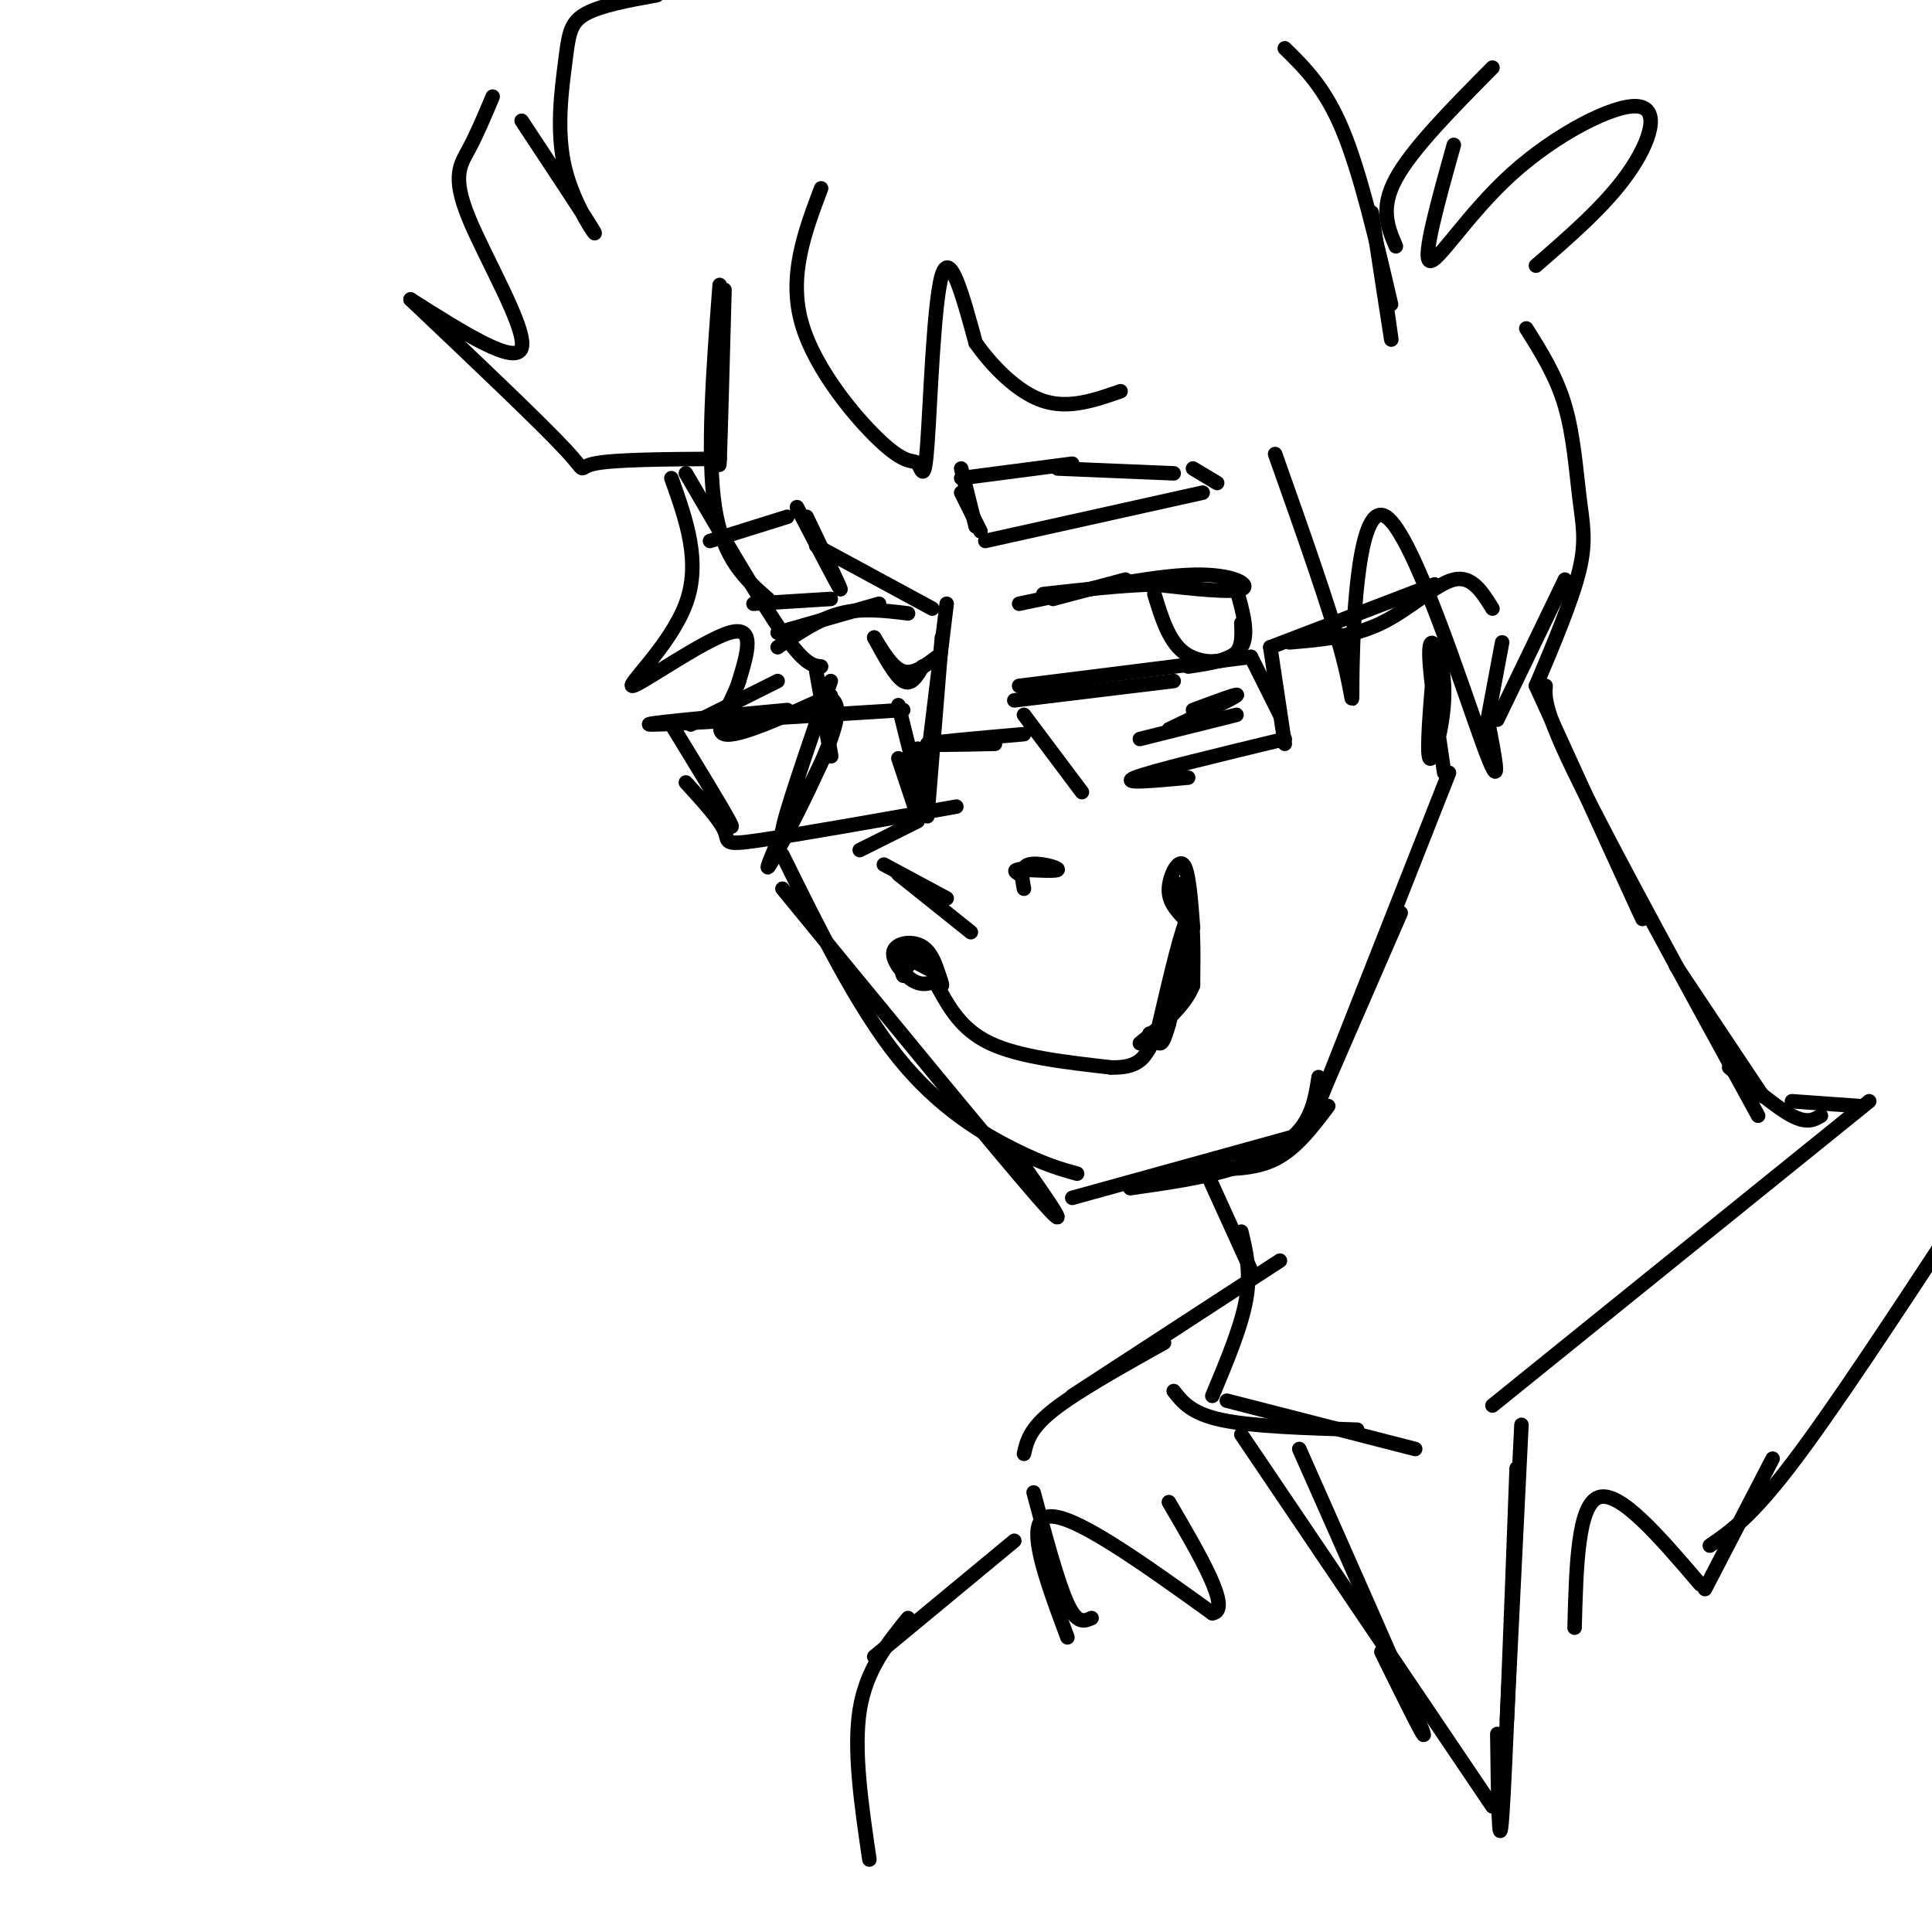 <svg viewBox='0 0 400 400' version='1.1' xmlns='http://www.w3.org/2000/svg' xmlns:xlink='http://www.w3.org/1999/xlink'><g fill='none' stroke='rgb(0,0,0)' stroke-width='3' stroke-linecap='round' stroke-linejoin='round'><path d='M150,60c-0.417,15.417 -0.833,30.833 -1,35c-0.167,4.167 -0.083,-2.917 0,-10'/><path d='M149,59c-1.333,17.583 -2.667,35.167 -1,46c1.667,10.833 6.333,14.917 11,19'/><path d='M142,98c7.667,13.167 15.333,26.333 20,33c4.667,6.667 6.333,6.833 8,7'/><path d='M169,139c1.333,7.500 2.667,15.000 3,17c0.333,2.000 -0.333,-1.500 -1,-5'/><path d='M171,144c1.800,0.889 3.600,1.778 1,9c-2.600,7.222 -9.600,20.778 -12,25c-2.400,4.222 -0.200,-0.889 2,-6'/><path d='M172,141c-4.917,14.250 -9.833,28.500 -10,31c-0.167,2.500 4.417,-6.750 9,-16'/><path d='M162,184c22.417,27.333 44.833,54.667 53,64c8.167,9.333 2.083,0.667 -4,-8'/><path d='M162,177c7.756,15.733 15.511,31.467 24,42c8.489,10.533 17.711,15.867 24,19c6.289,3.133 9.644,4.067 13,5'/><path d='M222,248c0.000,0.000 47.000,-13.000 47,-13'/><path d='M234,246c7.400,-1.044 14.800,-2.089 21,-4c6.200,-1.911 11.200,-4.689 14,-8c2.800,-3.311 3.400,-7.156 4,-11'/><path d='M249,242c5.333,0.083 10.667,0.167 15,-2c4.333,-2.167 7.667,-6.583 11,-11'/><path d='M270,235c0.000,0.000 20.000,-46.000 20,-46'/><path d='M272,231c0.000,0.000 28.000,-71.000 28,-71'/><path d='M299,160c-1.702,-11.464 -3.405,-22.929 -3,-26c0.405,-3.071 2.917,2.250 3,9c0.083,6.750 -2.262,14.929 -3,14c-0.738,-0.929 0.131,-10.964 1,-21'/><path d='M249,241c0.000,0.000 10.000,22.000 10,22'/><path d='M257,255c1.000,4.167 2.000,8.333 1,14c-1.000,5.667 -4.000,12.833 -7,20'/><path d='M318,142c9.083,19.917 18.167,39.833 21,46c2.833,6.167 -0.583,-1.417 -4,-9'/><path d='M320,142c-0.167,2.583 -0.333,5.167 7,20c7.333,14.833 22.167,41.917 37,69'/><path d='M347,200c0.000,0.000 18.000,27.000 18,27'/><path d='M358,221c4.917,4.167 9.833,8.333 13,10c3.167,1.667 4.583,0.833 6,0'/><path d='M371,228c0.000,0.000 14.000,1.000 14,1'/><path d='M212,148c0.000,0.000 12.000,16.000 12,16'/><path d='M210,145c0.000,0.000 33.000,-4.000 33,-4'/><path d='M211,142c0.000,0.000 48.000,-6.000 48,-6'/><path d='M259,136c0.000,0.000 6.000,12.000 6,12'/><path d='M263,134c0.000,0.000 3.000,20.000 3,20'/><path d='M266,153c-13.833,3.333 -27.667,6.667 -31,8c-3.333,1.333 3.833,0.667 11,0'/><path d='M263,134c0.000,0.000 34.000,-13.000 34,-13'/><path d='M267,133c6.533,-0.556 13.067,-1.111 19,-4c5.933,-2.889 11.267,-8.111 15,-9c3.733,-0.889 5.867,2.556 8,6'/><path d='M212,152c-9.500,0.833 -19.000,1.667 -20,2c-1.000,0.333 6.500,0.167 14,0'/><path d='M186,146c2.167,8.750 4.333,17.500 5,19c0.667,1.500 -0.167,-4.250 -1,-10'/><path d='M186,157c1.750,5.250 3.500,10.500 4,12c0.500,1.500 -0.250,-0.750 -1,-3'/><path d='M187,147c-24.000,1.500 -48.000,3.000 -52,3c-4.000,0.000 12.000,-1.500 28,-3'/><path d='M139,150c5.250,8.583 10.500,17.167 12,20c1.500,2.833 -0.750,-0.083 -3,-3'/><path d='M142,162c3.511,3.844 7.022,7.689 8,10c0.978,2.311 -0.578,3.089 7,2c7.578,-1.089 24.289,-4.044 41,-7'/><path d='M143,150c0.000,0.000 18.000,-9.000 18,-9'/><path d='M218,124c0.000,0.000 15.000,-4.000 15,-4'/><path d='M211,125c13.689,-2.889 27.378,-5.778 36,-6c8.622,-0.222 12.178,2.222 10,3c-2.178,0.778 -10.089,-0.111 -18,-1'/><path d='M239,121c-6.833,0.167 -14.917,1.083 -23,2'/><path d='M239,123c1.467,4.800 2.933,9.600 6,12c3.067,2.400 7.733,2.400 10,1c2.267,-1.400 2.133,-4.200 2,-7'/><path d='M256,122c1.333,4.667 2.667,9.333 1,12c-1.667,2.667 -6.333,3.333 -11,4'/><path d='M169,113c0.000,0.000 24.000,13.000 24,13'/><path d='M196,125c0.000,0.000 -5.000,41.000 -5,41'/><path d='M195,132c0.000,0.000 -3.000,37.000 -3,37'/><path d='M190,170c0.000,0.000 -12.000,6.000 -12,6'/><path d='M183,179c0.000,0.000 13.000,7.000 13,7'/><path d='M186,181c0.000,0.000 15.000,12.000 15,12'/><path d='M212,184c-0.422,-2.222 -0.844,-4.444 1,-5c1.844,-0.556 5.956,0.556 6,1c0.044,0.444 -3.978,0.222 -8,0'/><path d='M211,180c-1.333,0.167 -0.667,0.583 0,1'/><path d='M236,153c0.000,0.000 20.000,-5.000 20,-5'/><path d='M242,151c6.583,-3.167 13.167,-6.333 14,-7c0.833,-0.667 -4.083,1.167 -9,3'/><path d='M161,134c4.250,-2.917 8.500,-5.833 13,-7c4.500,-1.167 9.250,-0.583 14,0'/><path d='M161,131c0.000,0.000 21.000,-6.000 21,-6'/><path d='M181,132c2.167,4.000 4.333,8.000 6,9c1.667,1.000 2.833,-1.000 4,-3'/><path d='M181,132c1.917,3.167 3.833,6.333 6,7c2.167,0.667 4.583,-1.167 7,-3'/><path d='M165,105c4.333,8.333 8.667,16.667 9,17c0.333,0.333 -3.333,-7.333 -7,-15'/><path d='M163,107c0.000,0.000 -16.000,5.000 -16,5'/><path d='M172,124c0.000,0.000 -16.000,1.000 -16,1'/><path d='M199,97c0.000,0.000 3.000,12.000 3,12'/><path d='M199,102c0.000,0.000 4.000,8.000 4,8'/><path d='M199,99c0.000,0.000 23.000,-3.000 23,-3'/><path d='M204,112c0.000,0.000 45.000,-10.000 45,-10'/><path d='M219,97c0.000,0.000 24.000,1.000 24,1'/><path d='M247,97c0.000,0.000 5.000,3.000 5,3'/><path d='M194,204c2.500,4.583 5.000,9.167 11,12c6.000,2.833 15.500,3.917 25,5'/><path d='M230,221c5.500,0.167 6.750,-1.917 8,-4'/><path d='M240,212c2.417,-10.333 4.833,-20.667 6,-22c1.167,-1.333 1.083,6.333 1,14'/><path d='M247,204c-1.667,4.333 -6.333,8.167 -11,12'/><path d='M246,196c0.000,0.000 -4.000,16.000 -4,16'/><path d='M242,212c-0.978,3.467 -1.422,4.133 -2,4c-0.578,-0.133 -1.289,-1.067 -2,-2'/><path d='M245,190c-1.556,-1.689 -3.111,-3.378 -3,-6c0.111,-2.622 1.889,-6.178 3,-5c1.111,1.178 1.556,7.089 2,13'/><path d='M247,192c-0.167,0.667 -1.583,-4.167 -3,-9'/><path d='M194,203c-1.506,0.601 -3.012,1.202 -5,0c-1.988,-1.202 -4.458,-4.208 -4,-6c0.458,-1.792 3.845,-2.369 6,-1c2.155,1.369 3.077,4.685 4,8'/><path d='M195,204c0.222,-0.089 -1.222,-4.311 -3,-6c-1.778,-1.689 -3.889,-0.844 -6,0'/><path d='M186,200c0.000,0.000 2.000,0.000 2,0'/><path d='M187,199c0.083,1.583 0.167,3.167 0,3c-0.167,-0.167 -0.583,-2.083 -1,-4'/><path d='M186,198c1.000,-0.167 4.000,1.417 7,3'/><path d='M243,288c1.833,2.333 3.667,4.667 10,6c6.333,1.333 17.167,1.667 28,2'/><path d='M254,290c0.000,0.000 39.000,10.000 39,10'/><path d='M387,228c0.000,0.000 -78.000,63.000 -78,63'/><path d='M221,339c-4.500,-12.083 -9.000,-24.167 -4,-25c5.000,-0.833 19.500,9.583 34,20'/><path d='M251,334c4.167,-0.500 -2.417,-11.750 -9,-23'/><path d='M226,335c-1.500,0.667 -3.000,1.333 -5,-3c-2.000,-4.333 -4.500,-13.667 -7,-23'/><path d='M212,301c0.583,-2.583 1.167,-5.167 6,-9c4.833,-3.833 13.917,-8.917 23,-14'/><path d='M222,289c0.000,0.000 43.000,-28.000 43,-28'/><path d='M326,337c0.333,-12.750 0.667,-25.500 5,-27c4.333,-1.500 12.667,8.250 21,18'/><path d='M353,329c0.000,0.000 14.000,-27.000 14,-27'/><path d='M354,320c4.250,-2.917 8.500,-5.833 17,-17c8.500,-11.167 21.250,-30.583 34,-50'/><path d='M269,300c11.083,25.000 22.167,50.000 25,57c2.833,7.000 -2.583,-4.000 -8,-15'/><path d='M257,297c0.000,0.000 52.000,77.000 52,77'/><path d='M314,304c-1.167,31.417 -2.333,62.833 -3,72c-0.667,9.167 -0.833,-3.917 -1,-17'/><path d='M315,295c0.000,0.000 -3.000,61.000 -3,61'/><path d='M210,319c0.000,0.000 -29.000,24.000 -29,24'/><path d='M188,335c-4.333,5.333 -8.667,10.667 -10,19c-1.333,8.333 0.333,19.667 2,31'/><path d='M149,95c-11.022,0.067 -22.044,0.133 -26,1c-3.956,0.867 -0.844,2.533 -6,-3c-5.156,-5.533 -18.578,-18.267 -32,-31'/><path d='M85,62c10.935,6.929 21.869,13.857 23,10c1.131,-3.857 -7.542,-18.500 -11,-27c-3.458,-8.500 -1.702,-10.857 0,-14c1.702,-3.143 3.351,-7.071 5,-11'/><path d='M108,25c7.011,10.600 14.022,21.199 15,23c0.978,1.801 -4.078,-5.198 -6,-13c-1.922,-7.802 -0.710,-16.408 0,-22c0.710,-5.592 0.917,-8.169 4,-10c3.083,-1.831 9.041,-2.915 15,-4'/><path d='M170,39c-3.416,9.076 -6.832,18.152 -4,28c2.832,9.848 11.914,20.468 17,25c5.086,4.532 6.178,2.978 7,4c0.822,1.022 1.375,4.621 2,-4c0.625,-8.621 1.321,-29.463 3,-35c1.679,-5.537 4.339,4.232 7,14'/><path d='M202,71c3.489,4.933 8.711,10.267 14,12c5.289,1.733 10.644,-0.133 16,-2'/><path d='M139,99c3.095,8.679 6.190,17.357 3,26c-3.190,8.643 -12.667,17.250 -11,17c1.667,-0.250 14.476,-9.357 20,-11c5.524,-1.643 3.762,4.179 2,10'/><path d='M153,141c-1.333,4.356 -5.667,10.244 -3,11c2.667,0.756 12.333,-3.622 22,-8'/><path d='M266,10c4.167,4.083 8.333,8.167 12,17c3.667,8.833 6.833,22.417 10,36'/><path d='M284,44c1.833,12.000 3.667,24.000 4,26c0.333,2.000 -0.833,-6.000 -2,-14'/><path d='M289,51c-1.667,-3.917 -3.333,-7.833 0,-14c3.333,-6.167 11.667,-14.583 20,-23'/><path d='M301,30c-3.265,11.676 -6.530,23.352 -5,24c1.530,0.648 7.853,-9.734 17,-18c9.147,-8.266 21.116,-14.418 26,-14c4.884,0.418 2.681,7.405 -2,14c-4.681,6.595 -11.841,12.797 -19,19'/><path d='M316,68c3.095,4.917 6.190,9.833 8,16c1.810,6.167 2.333,13.583 3,19c0.667,5.417 1.476,8.833 0,15c-1.476,6.167 -5.238,15.083 -9,24'/><path d='M324,120c0.000,0.000 -14.000,29.000 -14,29'/><path d='M264,94c5.745,16.203 11.490,32.405 14,42c2.510,9.595 1.786,12.582 2,2c0.214,-10.582 1.365,-34.734 7,-31c5.635,3.734 15.753,35.352 20,47c4.247,11.648 2.624,3.324 1,-5'/><path d='M308,149c0.667,-3.500 1.833,-9.750 3,-16'/></g>
</svg>